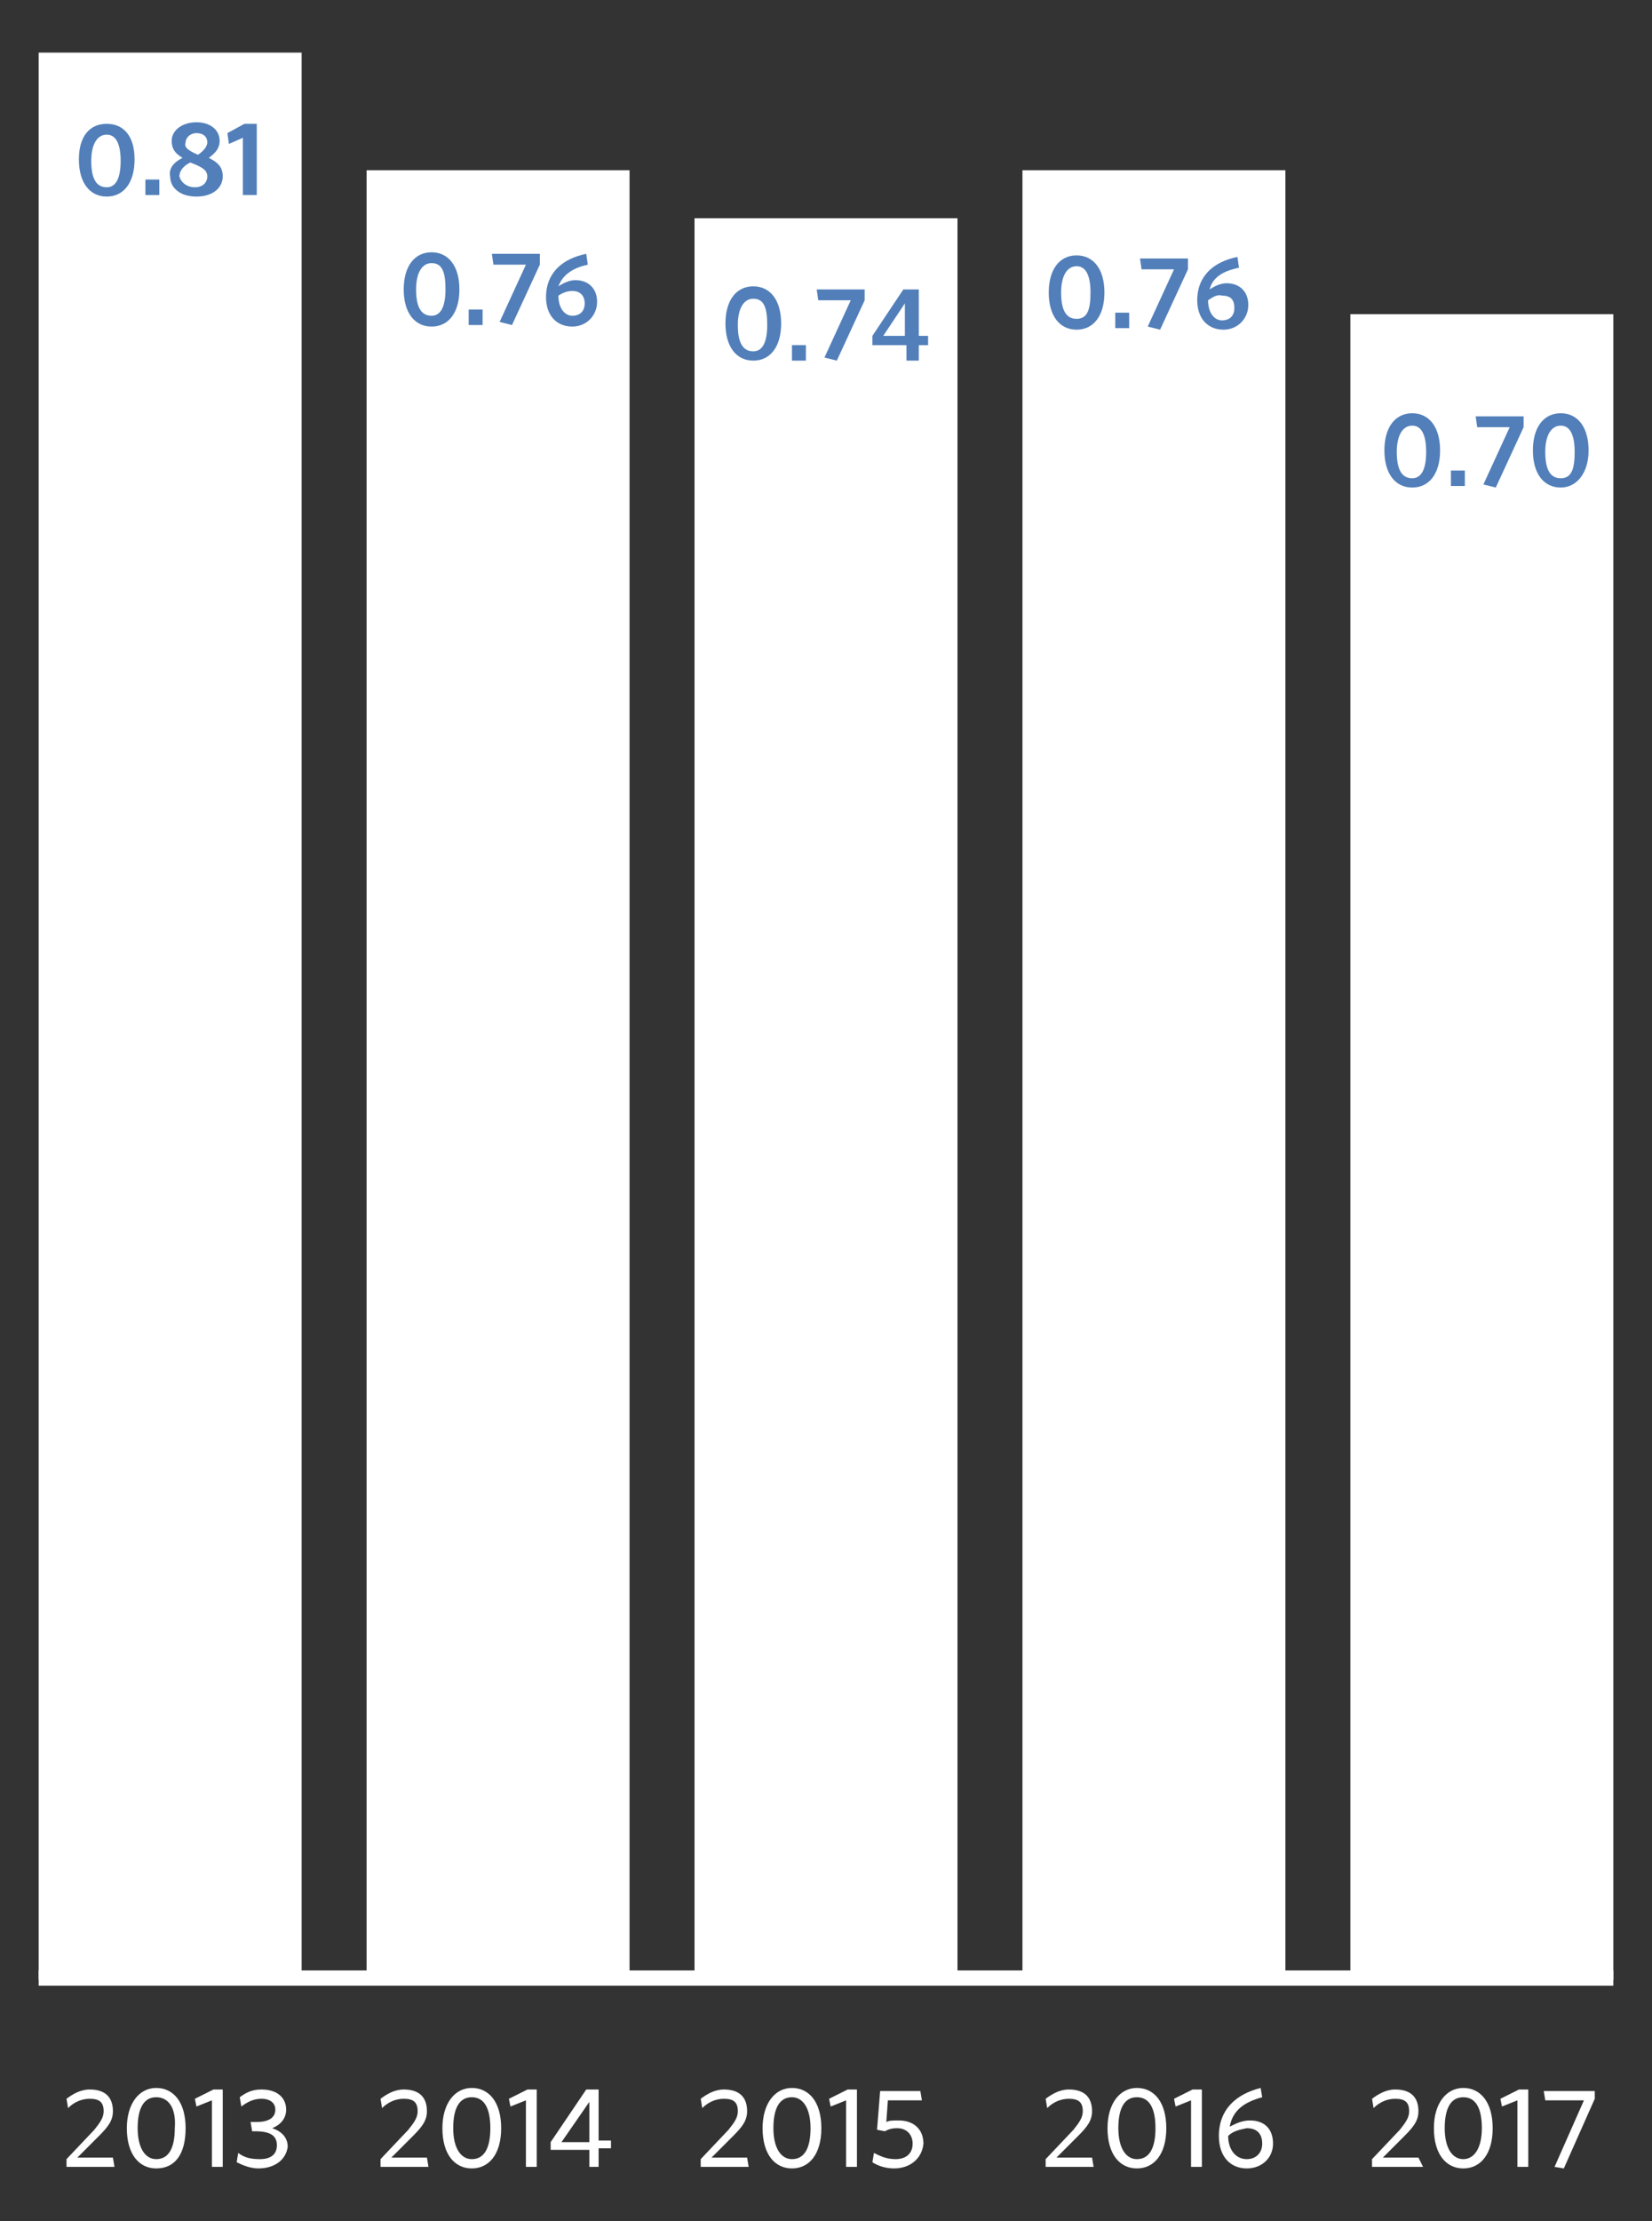 <?xml version="1.0" encoding="utf-8"?>
<!-- Generator: Adobe Illustrator 21.1.0, SVG Export Plug-In . SVG Version: 6.00 Build 0)  -->
<svg version="1.1" id="tracktor" xmlns="http://www.w3.org/2000/svg" xmlns:xlink="http://www.w3.org/1999/xlink" x="0px" y="0px"
	 viewBox="0 0 106.8 143.5" style="enable-background:new 0 0 106.8 143.5;" xml:space="preserve">
<rect x="0" y="0" width="106.8" height="143.5" fill="#333333" stroke="none"/>
<style type="text/css">
	.st0{fill:#FFFFFF;}
	.st1{fill:none;stroke:#FFFFFF;stroke-width:0.985;}
	.st2{fill:#527FB9;}
</style>
<rect x="87.3" y="20.3" class="st0" width="17" height="107.6"/>
<rect x="66.1" y="11" class="st0" width="17" height="116.8"/>
<rect x="44.9" y="14.1" class="st0" width="17" height="113.7"/>
<rect x="23.7" y="11" class="st0" width="17" height="116.8"/>
<rect x="2.5" y="3.4" class="st0" width="17" height="124.5"/>
<line class="st1" x1="2.5" y1="127.8" x2="104.3" y2="127.8"/>
<g>
	<path class="st2" d="M6.9,12.7c-1.1,0-1.8-0.9-1.8-2.4S5.8,8,6.9,8C8,8,8.7,8.8,8.7,10.3S8,12.7,6.9,12.7z M6.9,8.7
		c-0.6,0-1,0.6-1,1.7s0.3,1.7,1,1.7c0.6,0,0.9-0.6,0.9-1.7S7.5,8.7,6.9,8.7z"/>
	<path class="st2" d="M9.4,12.6v-1h0.9v1H9.4z"/>
	<path class="st2" d="M11.8,10.2c-0.5-0.3-0.7-0.6-0.7-1.1c0-0.7,0.7-1.2,1.6-1.2c0.9,0,1.5,0.5,1.5,1.2c0,0.5-0.3,0.8-0.7,1.1
		c0.6,0.3,0.9,0.6,0.9,1.2c0,0.7-0.6,1.3-1.7,1.3c-1.1,0-1.7-0.6-1.7-1.3C10.9,10.9,11.2,10.5,11.8,10.2z M12.6,12.1
		c0.5,0,0.8-0.3,0.8-0.7c0-0.4-0.3-0.6-1.1-0.9c-0.4,0.2-0.7,0.5-0.7,0.9C11.7,11.8,12.1,12.1,12.6,12.1z M12.8,10
		c0.3-0.2,0.6-0.5,0.6-0.8c0-0.4-0.3-0.6-0.7-0.6c-0.4,0-0.7,0.3-0.7,0.6C11.9,9.5,12.1,9.7,12.8,10z"/>
	<path class="st2" d="M15.7,12.6V8.9l-0.9,0.4l-0.1-0.7L15.8,8h0.8v4.6H15.7z"/>
</g>
<g>
	<path class="st2" d="M27.9,21.1c-1.1,0-1.8-0.9-1.8-2.4s0.7-2.4,1.8-2.4c1.1,0,1.8,0.9,1.8,2.4S29,21.1,27.9,21.1z M27.9,17
		c-0.6,0-1,0.6-1,1.7s0.3,1.7,1,1.7c0.6,0,0.9-0.6,0.9-1.7S28.6,17,27.9,17z"/>
	<path class="st2" d="M30.3,21v-1h0.9v1H30.3z"/>
	<path class="st2" d="M33.1,21l-0.8-0.2l1.7-3.7h-2.1l-0.1-0.7h3.1v0.7L33.1,21z"/>
	<path class="st2" d="M36.1,18.5c0.3-0.2,0.7-0.4,1.1-0.4c0.8,0,1.4,0.5,1.4,1.4c0,0.9-0.7,1.6-1.6,1.6c-1,0-1.7-0.7-1.7-1.9
		c0-1.6,1.1-2.5,2.6-2.8l0.1,0.7C37.1,17.3,36.4,17.7,36.1,18.5z M36.1,19.1c0,0.8,0.4,1.3,0.9,1.3c0.5,0,0.8-0.3,0.8-0.8
		c0-0.5-0.3-0.8-0.8-0.8C36.7,18.8,36.4,18.9,36.1,19.1z"/>
</g>
<g>
	<path class="st2" d="M48.7,23.3c-1.1,0-1.8-0.9-1.8-2.4s0.7-2.4,1.8-2.4c1.1,0,1.8,0.9,1.8,2.4S49.8,23.3,48.7,23.3z M48.7,19.3
		c-0.6,0-1,0.6-1,1.7s0.3,1.7,1,1.7c0.6,0,0.9-0.6,0.9-1.7S49.4,19.3,48.7,19.3z"/>
	<path class="st2" d="M51.2,23.3v-1h0.9v1H51.2z"/>
	<path class="st2" d="M54.1,23.3l-0.8-0.2l1.7-3.7h-2.1l-0.1-0.7h3.1v0.7L54.1,23.3z"/>
	<path class="st2" d="M59.4,22.3v1h-0.8v-1h-2.2v-0.6l2-3h1v3H60v0.6H59.4z M58.5,19.6l-1.4,2.1h1.4V19.6z"/>
</g>
<g>
	<path class="st2" d="M69.6,21.3c-1.1,0-1.8-0.9-1.8-2.4s0.7-2.4,1.8-2.4c1.1,0,1.8,0.9,1.8,2.4S70.7,21.3,69.6,21.3z M69.6,17.2
		c-0.6,0-1,0.6-1,1.7s0.3,1.7,1,1.7s0.9-0.6,0.9-1.7S70.2,17.2,69.6,17.2z"/>
	<path class="st2" d="M72.1,21.2v-1H73v1H72.1z"/>
	<path class="st2" d="M75,21.3l-0.8-0.2l1.7-3.7h-2.1l-0.1-0.7h3.1v0.7L75,21.3z"/>
	<path class="st2" d="M78.2,18.7c0.3-0.2,0.7-0.4,1.1-0.4c0.8,0,1.4,0.5,1.4,1.4c0,0.9-0.7,1.6-1.6,1.6c-1,0-1.7-0.7-1.7-1.9
		c0-1.6,1.1-2.5,2.6-2.8l0.1,0.7C79.1,17.5,78.4,17.9,78.2,18.7z M78.1,19.4c0,0.8,0.4,1.3,0.9,1.3c0.5,0,0.8-0.3,0.8-0.8
		c0-0.5-0.2-0.8-0.8-0.8C78.7,19,78.4,19.2,78.1,19.4z"/>
</g>
<g>
	<path class="st2" d="M91.3,31.5c-1.1,0-1.8-0.9-1.8-2.4s0.7-2.4,1.8-2.4c1.1,0,1.8,0.9,1.8,2.4S92.4,31.5,91.3,31.5z M91.3,27.5
		c-0.6,0-1,0.6-1,1.7s0.3,1.7,1,1.7c0.6,0,0.9-0.6,0.9-1.7S91.9,27.5,91.3,27.5z"/>
	<path class="st2" d="M93.8,31.4v-1h0.9v1H93.8z"/>
	<path class="st2" d="M96.7,31.5l-0.8-0.2l1.7-3.7h-2.1l-0.1-0.7h3.1v0.7L96.7,31.5z"/>
	<path class="st2" d="M100.9,31.5c-1.1,0-1.8-0.9-1.8-2.4s0.7-2.4,1.8-2.4c1.1,0,1.8,0.9,1.8,2.4S101.9,31.5,100.9,31.5z
		 M100.9,27.5c-0.6,0-1,0.6-1,1.7s0.3,1.7,1,1.7s0.9-0.6,0.9-1.7S101.5,27.5,100.9,27.5z"/>
</g>
<g>
	<path class="st0" d="M4.3,140v-0.5l1.8-1.9c0.4-0.5,0.6-0.8,0.6-1.2c0-0.6-0.3-0.8-0.9-0.8c-0.5,0-1,0.2-1.4,0.6l-0.1-0.6
		c0.4-0.3,0.9-0.6,1.5-0.6c1,0,1.5,0.5,1.5,1.4c0,0.6-0.3,1-0.9,1.6l-1.4,1.4h2.3l0.1,0.6H4.3z"/>
	<path class="st0" d="M10.1,140.1c-1.1,0-1.9-0.9-1.9-2.6c0-1.6,0.8-2.6,1.9-2.6c1.1,0,1.9,0.9,1.9,2.6
		C12,139.2,11.3,140.1,10.1,140.1z M10.1,135.5c-0.8,0-1.2,0.7-1.2,2c0,1.3,0.5,2,1.2,2c0.8,0,1.2-0.7,1.2-2
		C11.4,136.2,10.9,135.5,10.1,135.5z"/>
	<path class="st0" d="M13.7,140v-4.3l-1,0.4l-0.1-0.5l1.2-0.6h0.6v5H13.7z"/>
	<path class="st0" d="M16.7,140.1c-0.5,0-1-0.2-1.4-0.4l0.1-0.6c0.4,0.3,0.8,0.4,1.4,0.4c0.7,0,1.1-0.3,1.1-0.9
		c0-0.6-0.4-0.9-1.4-0.9h-0.2l-0.1-0.6h0.4c0.8,0,1.2-0.3,1.2-0.8c0-0.4-0.3-0.7-0.9-0.7c-0.5,0-0.9,0.2-1.3,0.5l-0.1-0.6
		c0.4-0.3,0.8-0.5,1.4-0.5c1.1,0,1.6,0.6,1.6,1.3c0,0.6-0.4,1-0.9,1.2c0.6,0.2,1,0.6,1,1.2C18.5,139.5,17.8,140.1,16.7,140.1z"/>
</g>
<g>
	<path class="st0" d="M24.6,140v-0.5l1.8-1.9c0.4-0.5,0.6-0.8,0.6-1.2c0-0.6-0.3-0.8-0.9-0.8c-0.5,0-1,0.2-1.4,0.6l-0.1-0.6
		c0.4-0.3,0.9-0.6,1.5-0.6c1,0,1.5,0.5,1.5,1.4c0,0.6-0.3,1-0.9,1.6l-1.4,1.4h2.3l0.1,0.6H24.6z"/>
	<path class="st0" d="M30.5,140.1c-1.1,0-1.9-0.9-1.9-2.6c0-1.6,0.8-2.6,1.9-2.6c1.1,0,1.9,0.9,1.9,2.6
		C32.4,139.2,31.6,140.1,30.5,140.1z M30.5,135.5c-0.8,0-1.2,0.7-1.2,2c0,1.3,0.5,2,1.2,2c0.8,0,1.2-0.7,1.2-2
		C31.7,136.2,31.3,135.5,30.5,135.5z"/>
	<path class="st0" d="M34,140v-4.3l-1,0.4l-0.1-0.5l1.2-0.6h0.6v5H34z"/>
	<path class="st0" d="M38.7,138.9v1.1h-0.6v-1.1h-2.5v-0.5l2.3-3.4h0.8v3.3h0.8v0.5H38.7z M38.1,135.8l-1.8,2.6h1.8V135.8z"/>
</g>
<g>
	<path class="st0" d="M45.3,140v-0.5l1.8-1.9c0.4-0.5,0.6-0.8,0.6-1.2c0-0.6-0.3-0.8-0.9-0.8c-0.5,0-1,0.2-1.4,0.6l-0.1-0.6
		c0.4-0.3,0.9-0.6,1.5-0.6c1,0,1.5,0.5,1.5,1.4c0,0.6-0.3,1-0.9,1.6l-1.4,1.4h2.3l0.1,0.6H45.3z"/>
	<path class="st0" d="M51.2,140.1c-1.1,0-1.9-0.9-1.9-2.6c0-1.6,0.8-2.6,1.9-2.6c1.1,0,1.9,0.9,1.9,2.6
		C53.1,139.2,52.3,140.1,51.2,140.1z M51.2,135.5c-0.8,0-1.2,0.7-1.2,2c0,1.3,0.5,2,1.2,2c0.8,0,1.2-0.7,1.2-2
		C52.4,136.2,51.9,135.5,51.2,135.5z"/>
	<path class="st0" d="M54.7,140v-4.3l-1,0.4l-0.1-0.5l1.2-0.6h0.6v5H54.7z"/>
	<path class="st0" d="M57.8,140.1c-0.6,0-1.1-0.2-1.4-0.4l0.1-0.6c0.4,0.2,0.8,0.4,1.4,0.4c0.6,0,1.1-0.3,1.1-1c0-0.6-0.4-1-1-1
		c-0.4,0-0.6,0.1-0.8,0.2l-0.5-0.1l0.2-2.5h2.6l0.1,0.6h-2.2l-0.1,1.4c0.2-0.1,0.4-0.1,0.8-0.1c1,0,1.6,0.6,1.6,1.5
		C59.6,139.5,58.8,140.1,57.8,140.1z"/>
</g>
<g>
	<path class="st0" d="M67.6,140v-0.5l1.8-1.9c0.4-0.5,0.6-0.8,0.6-1.2c0-0.6-0.3-0.8-0.9-0.8c-0.5,0-1,0.2-1.4,0.6l-0.1-0.6
		c0.4-0.3,0.9-0.6,1.5-0.6c1,0,1.5,0.5,1.5,1.4c0,0.6-0.3,1-0.9,1.6l-1.4,1.4h2.3l0.1,0.6H67.6z"/>
	<path class="st0" d="M73.5,140.1c-1.1,0-1.9-0.9-1.9-2.6c0-1.6,0.8-2.6,1.9-2.6c1.1,0,1.9,0.9,1.9,2.6
		C75.4,139.2,74.6,140.1,73.5,140.1z M73.5,135.5c-0.8,0-1.2,0.7-1.2,2c0,1.3,0.5,2,1.2,2c0.8,0,1.2-0.7,1.2-2
		C74.7,136.2,74.3,135.5,73.5,135.5z"/>
	<path class="st0" d="M77,140v-4.3l-1,0.4l-0.1-0.5l1.2-0.6h0.6v5H77z"/>
	<path class="st0" d="M79.5,137.4c0.4-0.2,0.8-0.4,1.3-0.4c1,0,1.5,0.6,1.5,1.5c0,0.9-0.7,1.6-1.7,1.6c-1,0-1.8-0.7-1.8-2.1
		c0-1.7,1.1-2.7,2.7-3.1l0.1,0.6C80.5,135.8,79.7,136.3,79.5,137.4z M79.4,138c0,0.9,0.5,1.5,1.2,1.5c0.6,0,1-0.4,1-1
		c0-0.6-0.3-1-1-1C80.1,137.6,79.7,137.7,79.4,138z"/>
</g>
<g>
	<path class="st0" d="M88.7,140v-0.5l1.8-1.9c0.4-0.5,0.6-0.8,0.6-1.2c0-0.6-0.3-0.8-0.9-0.8c-0.5,0-1,0.2-1.4,0.6l-0.1-0.6
		c0.4-0.3,0.9-0.6,1.5-0.6c1,0,1.5,0.5,1.5,1.4c0,0.6-0.3,1-0.9,1.6l-1.4,1.4h2.3L92,140H88.7z"/>
	<path class="st0" d="M94.6,140.1c-1.1,0-1.9-0.9-1.9-2.6c0-1.6,0.8-2.6,1.9-2.6c1.1,0,1.9,0.9,1.9,2.6
		C96.5,139.2,95.7,140.1,94.6,140.1z M94.6,135.5c-0.8,0-1.2,0.7-1.2,2c0,1.3,0.5,2,1.2,2s1.2-0.7,1.2-2
		C95.8,136.2,95.4,135.5,94.6,135.5z"/>
	<path class="st0" d="M98.1,140v-4.3l-1,0.4l-0.1-0.5l1.2-0.6h0.6v5H98.1z"/>
	<path class="st0" d="M101.1,140.1l-0.6-0.1l1.9-4.3h-2.5l-0.1-0.6h3.3v0.5L101.1,140.1z"/>
</g>
</svg>
